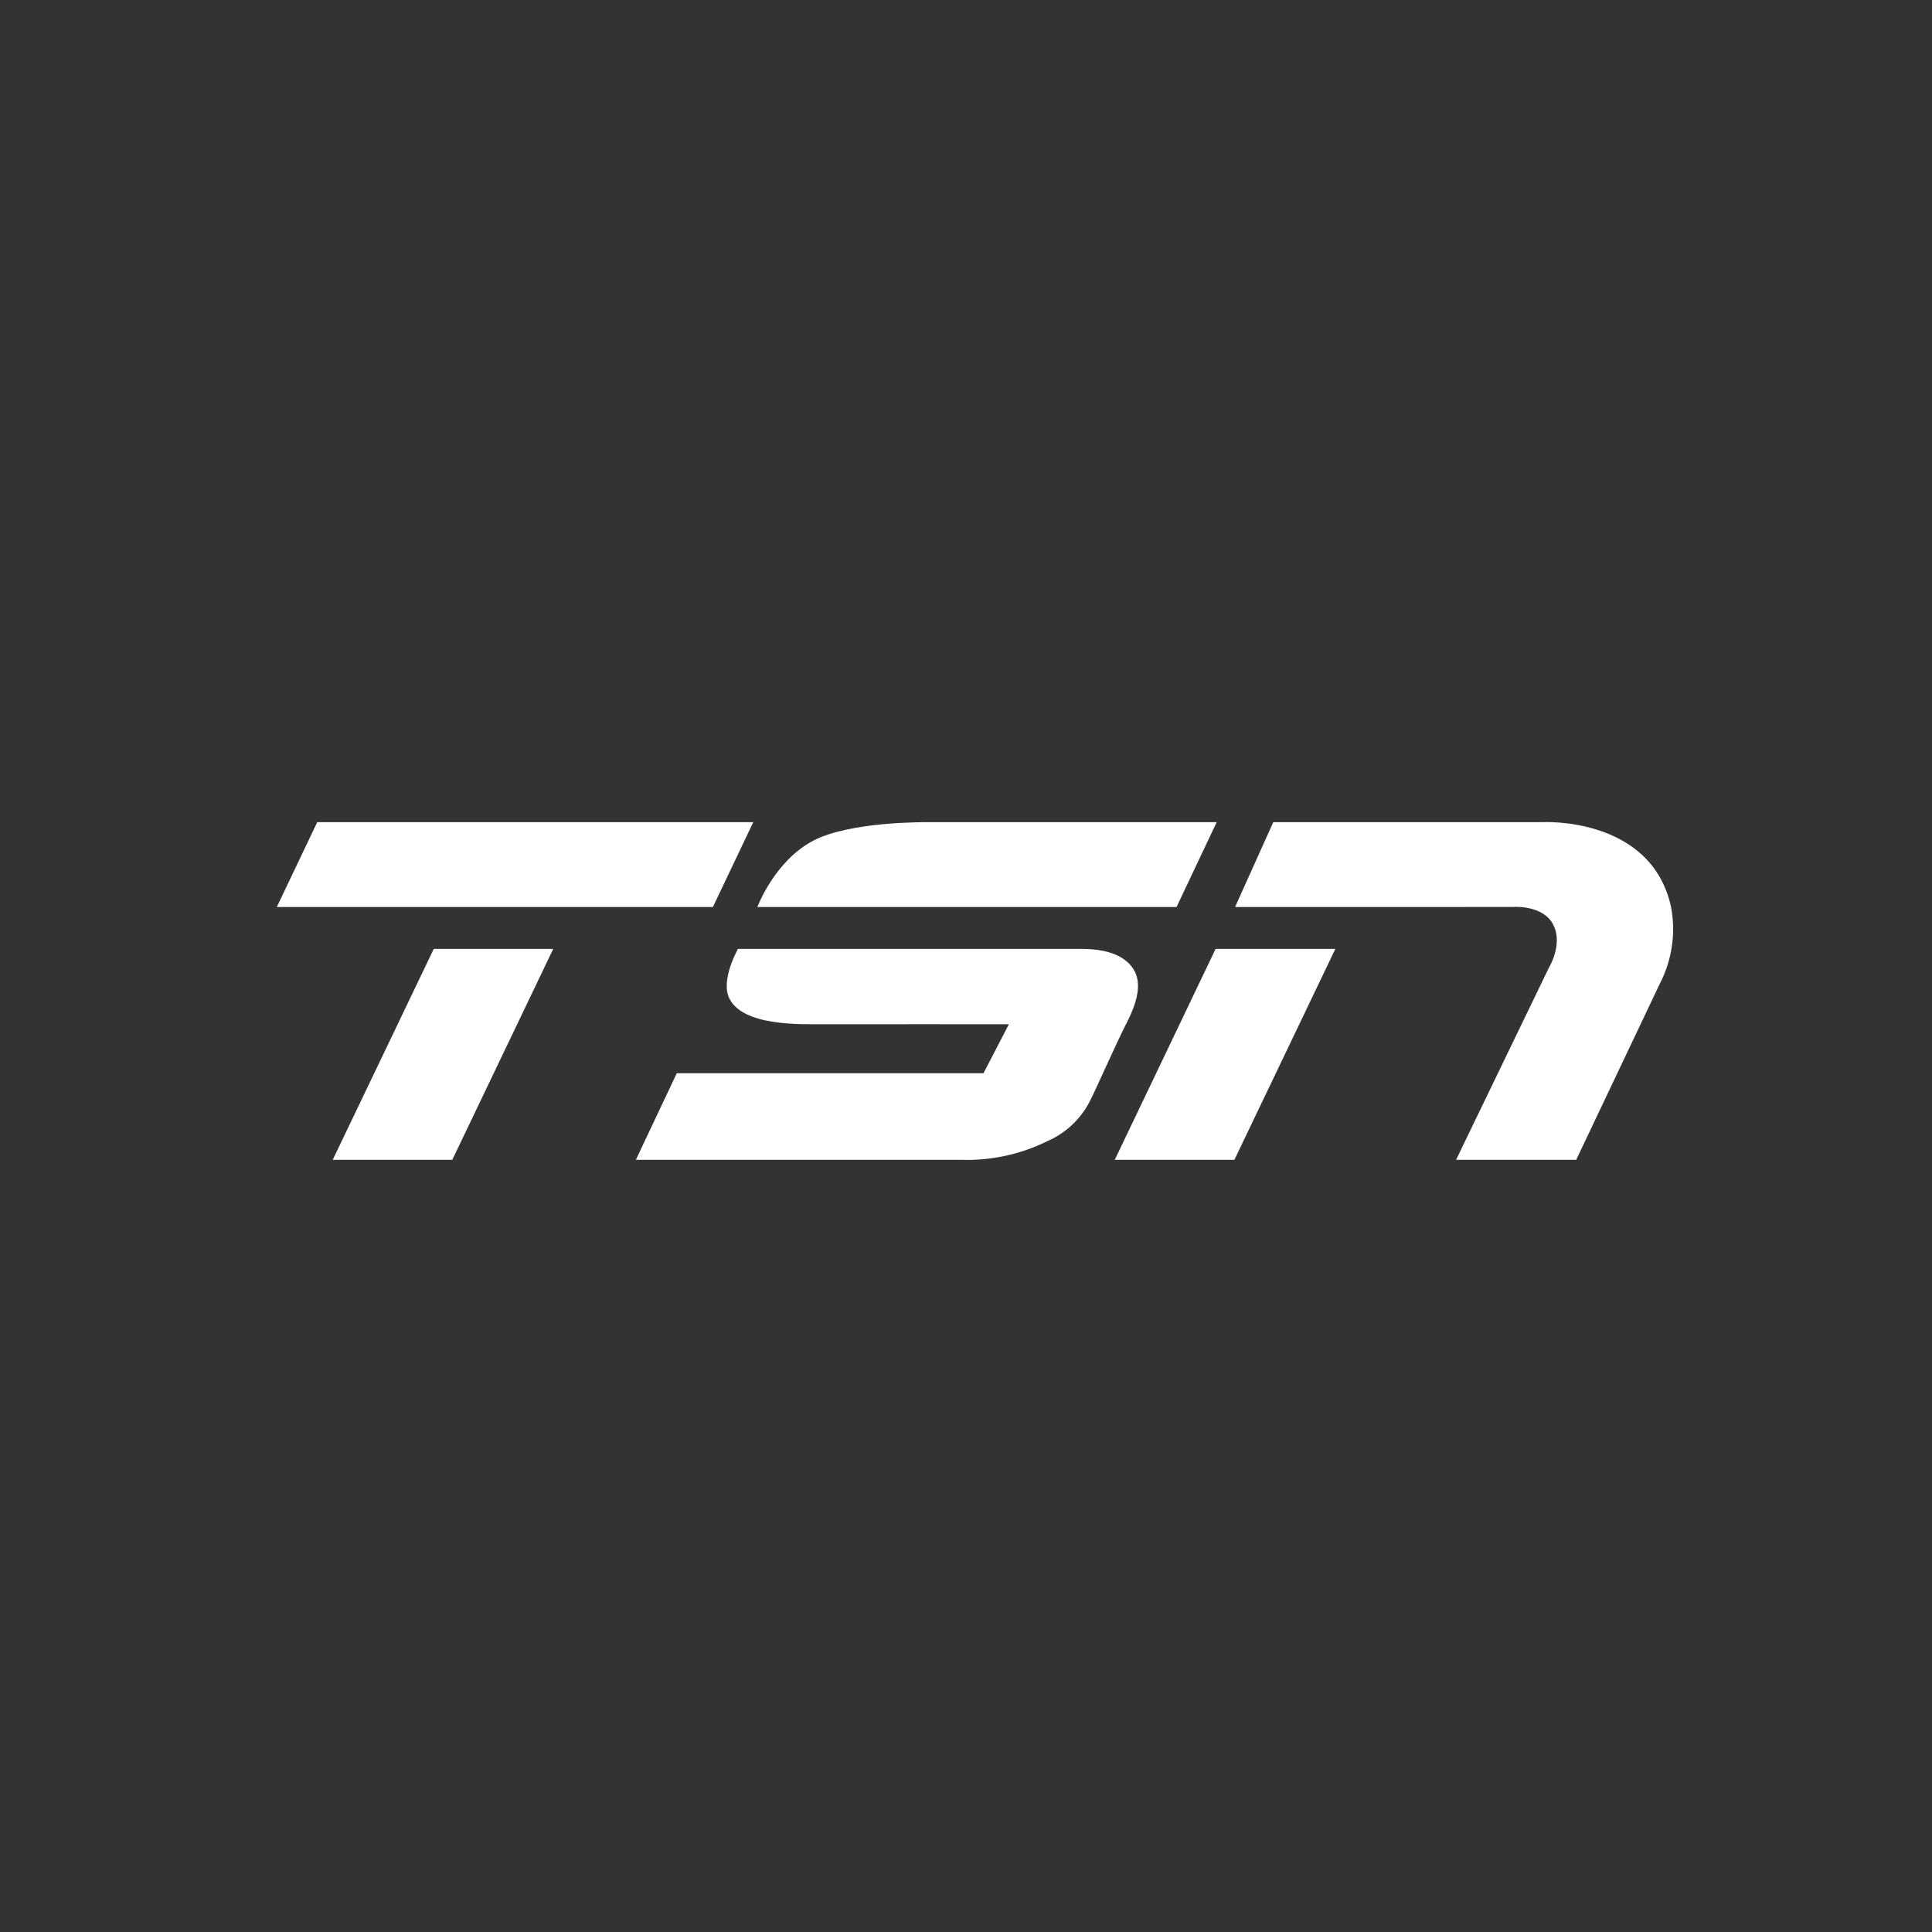 <?xml version="1.0" encoding="utf-8"?>
<!-- Generator: Adobe Illustrator 27.8.0, SVG Export Plug-In . SVG Version: 6.00 Build 0)  -->
<svg version="1.1" id="Layer_1" xmlns="http://www.w3.org/2000/svg" xmlns:xlink="http://www.w3.org/1999/xlink" x="0px" y="0px"
	 viewBox="0 0 500 500" style="enable-background:new 0 0 500 500;" xml:space="preserve">
<rect x="0" y="0" width="500" height="500" fill="#333333" stroke="none"/>
<style type="text/css">
	.st0{fill:#FFFFFF;}
</style>
<path id="polygon3" class="st0" d="M194.95,212.77H82.1l-10.46,21.96H184.5L194.95,212.77z"/>
<path id="polygon5" class="st0" d="M143.18,245.57l-26.13,54.59H86.11l26.15-54.59H143.18z"/>
<path id="path7" class="st0" d="M164.56,300.16l10.59-22.41h79.38l6.56-12.67c0,0-42.43-0.02-47.75,0c-6.52,0-21.05,0.49-24.6-6.71
	c-2.33-4.78,2.25-12.8,2.25-12.8h88.79c5.64,0,10.42,1.2,13.07,4.56c2.49,3.17,2.33,7.71-1.45,14.95
	c-2.16,4.17-7.82,16.92-9.18,19.57c-2.34,4.79-6.32,8.59-11.21,10.7c-6.92,3.41-14.57,5.06-22.28,4.81H164.56z"/>
<path id="path9" class="st0" d="M196.01,234.73c0,0,4.42-11.91,14.46-17.16c9.58-5.03,28.94-4.8,30.7-4.8h73.71l-10.39,21.96H196.01
	z"/>
<path id="path11" class="st0" d="M319.64,234.73l9.89-21.96h69.62c0,0,28.18-1.58,33.32,21.96c1.28,6.78,0.24,13.79-2.94,19.91
	c-0.16,0.31-21.61,45.52-21.61,45.52h-31.09l24.03-49.73c0,0,3.68-5.95,1.16-11.02c-2.46-5.09-9.86-4.75-10.44-4.69
	C390.97,234.76,319.64,234.73,319.64,234.73"/>
<path id="polygon13" class="st0" d="M345.59,245.57l-26.13,54.59H288.5l26.1-54.59H345.59z"/>
</svg>
